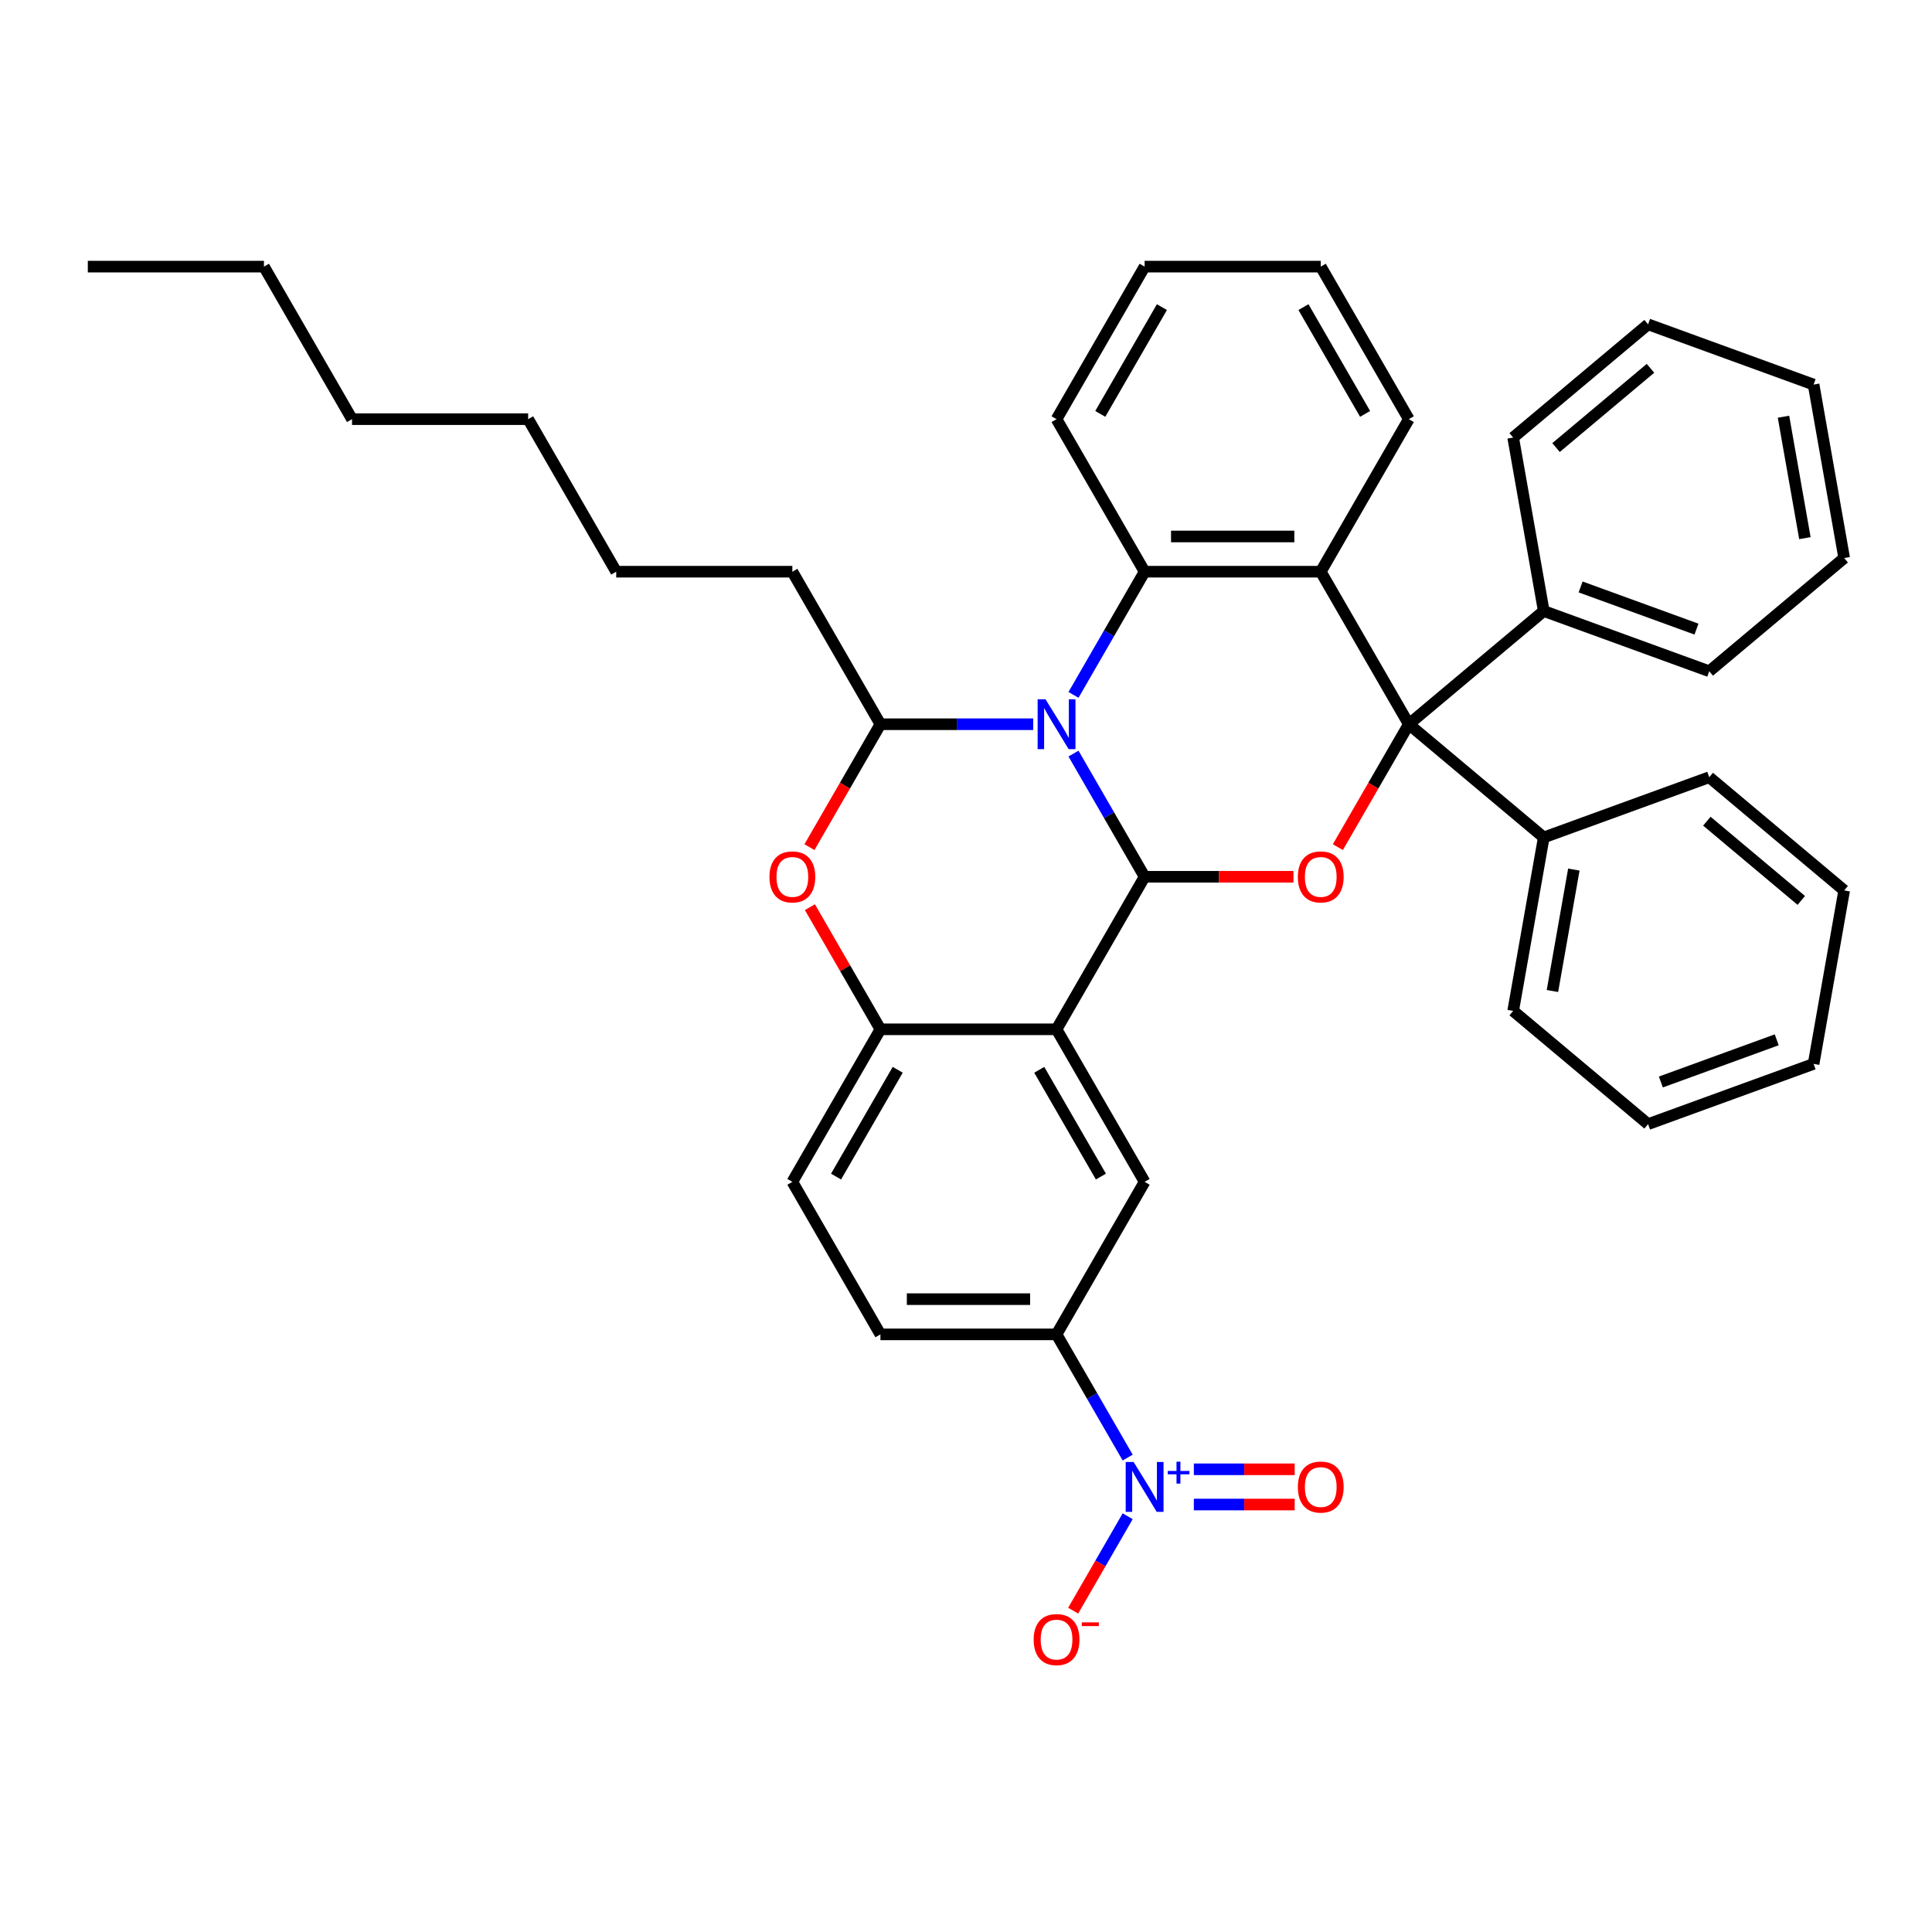 <?xml version='1.0' encoding='iso-8859-1'?>
<svg version='1.1' baseProfile='full'
              xmlns='http://www.w3.org/2000/svg'
                      xmlns:rdkit='http://www.rdkit.org/xml'
                      xmlns:xlink='http://www.w3.org/1999/xlink'
                  xml:space='preserve'
width='1000px' height='1000px' viewBox='0 0 1000 1000'>
<!-- END OF HEADER -->
<rect style='opacity:1.0;fill:#FFFFFF;stroke:none' width='1000' height='1000' x='0' y='0'> </rect>
<path class='bond-0' d='M 555.638,390.051 L 574.046,421.933' style='fill:none;fill-rule:evenodd;stroke:#0000FF;stroke-width:6px;stroke-linecap:butt;stroke-linejoin:miter;stroke-opacity:1' />
<path class='bond-0' d='M 574.046,421.933 L 592.453,453.815' style='fill:none;fill-rule:evenodd;stroke:#000000;stroke-width:6px;stroke-linecap:butt;stroke-linejoin:miter;stroke-opacity:1' />
<path class='bond-4' d='M 555.638,359.674 L 574.046,327.792' style='fill:none;fill-rule:evenodd;stroke:#0000FF;stroke-width:6px;stroke-linecap:butt;stroke-linejoin:miter;stroke-opacity:1' />
<path class='bond-4' d='M 574.046,327.792 L 592.453,295.91' style='fill:none;fill-rule:evenodd;stroke:#000000;stroke-width:6px;stroke-linecap:butt;stroke-linejoin:miter;stroke-opacity:1' />
<path class='bond-6' d='M 534.799,374.862 L 495.251,374.862' style='fill:none;fill-rule:evenodd;stroke:#0000FF;stroke-width:6px;stroke-linecap:butt;stroke-linejoin:miter;stroke-opacity:1' />
<path class='bond-6' d='M 495.251,374.862 L 455.703,374.862' style='fill:none;fill-rule:evenodd;stroke:#000000;stroke-width:6px;stroke-linecap:butt;stroke-linejoin:miter;stroke-opacity:1' />
<path class='bond-1' d='M 592.453,453.815 L 546.869,532.767' style='fill:none;fill-rule:evenodd;stroke:#000000;stroke-width:6px;stroke-linecap:butt;stroke-linejoin:miter;stroke-opacity:1' />
<path class='bond-5' d='M 592.453,453.815 L 630.97,453.815' style='fill:none;fill-rule:evenodd;stroke:#000000;stroke-width:6px;stroke-linecap:butt;stroke-linejoin:miter;stroke-opacity:1' />
<path class='bond-5' d='M 630.97,453.815 L 669.488,453.815' style='fill:none;fill-rule:evenodd;stroke:#FF0000;stroke-width:6px;stroke-linecap:butt;stroke-linejoin:miter;stroke-opacity:1' />
<path class='bond-10' d='M 546.869,532.767 L 592.453,611.719' style='fill:none;fill-rule:evenodd;stroke:#000000;stroke-width:6px;stroke-linecap:butt;stroke-linejoin:miter;stroke-opacity:1' />
<path class='bond-10' d='M 537.916,553.727 L 569.825,608.993' style='fill:none;fill-rule:evenodd;stroke:#000000;stroke-width:6px;stroke-linecap:butt;stroke-linejoin:miter;stroke-opacity:1' />
<path class='bond-39' d='M 546.869,532.767 L 455.703,532.767' style='fill:none;fill-rule:evenodd;stroke:#000000;stroke-width:6px;stroke-linecap:butt;stroke-linejoin:miter;stroke-opacity:1' />
<path class='bond-2' d='M 729.202,374.862 L 683.619,295.91' style='fill:none;fill-rule:evenodd;stroke:#000000;stroke-width:6px;stroke-linecap:butt;stroke-linejoin:miter;stroke-opacity:1' />
<path class='bond-14' d='M 729.202,374.862 L 799.04,316.262' style='fill:none;fill-rule:evenodd;stroke:#000000;stroke-width:6px;stroke-linecap:butt;stroke-linejoin:miter;stroke-opacity:1' />
<path class='bond-15' d='M 729.202,374.862 L 799.04,433.463' style='fill:none;fill-rule:evenodd;stroke:#000000;stroke-width:6px;stroke-linecap:butt;stroke-linejoin:miter;stroke-opacity:1' />
<path class='bond-38' d='M 729.202,374.862 L 710.837,406.671' style='fill:none;fill-rule:evenodd;stroke:#000000;stroke-width:6px;stroke-linecap:butt;stroke-linejoin:miter;stroke-opacity:1' />
<path class='bond-38' d='M 710.837,406.671 L 692.472,438.481' style='fill:none;fill-rule:evenodd;stroke:#FF0000;stroke-width:6px;stroke-linecap:butt;stroke-linejoin:miter;stroke-opacity:1' />
<path class='bond-3' d='M 683.619,295.91 L 592.453,295.91' style='fill:none;fill-rule:evenodd;stroke:#000000;stroke-width:6px;stroke-linecap:butt;stroke-linejoin:miter;stroke-opacity:1' />
<path class='bond-3' d='M 669.944,277.677 L 606.128,277.677' style='fill:none;fill-rule:evenodd;stroke:#000000;stroke-width:6px;stroke-linecap:butt;stroke-linejoin:miter;stroke-opacity:1' />
<path class='bond-18' d='M 683.619,295.91 L 729.202,216.958' style='fill:none;fill-rule:evenodd;stroke:#000000;stroke-width:6px;stroke-linecap:butt;stroke-linejoin:miter;stroke-opacity:1' />
<path class='bond-19' d='M 592.453,295.91 L 546.869,216.958' style='fill:none;fill-rule:evenodd;stroke:#000000;stroke-width:6px;stroke-linecap:butt;stroke-linejoin:miter;stroke-opacity:1' />
<path class='bond-8' d='M 455.703,374.862 L 437.338,406.671' style='fill:none;fill-rule:evenodd;stroke:#000000;stroke-width:6px;stroke-linecap:butt;stroke-linejoin:miter;stroke-opacity:1' />
<path class='bond-8' d='M 437.338,406.671 L 418.973,438.481' style='fill:none;fill-rule:evenodd;stroke:#FF0000;stroke-width:6px;stroke-linecap:butt;stroke-linejoin:miter;stroke-opacity:1' />
<path class='bond-20' d='M 455.703,374.862 L 410.12,295.91' style='fill:none;fill-rule:evenodd;stroke:#000000;stroke-width:6px;stroke-linecap:butt;stroke-linejoin:miter;stroke-opacity:1' />
<path class='bond-7' d='M 583.684,754.436 L 565.277,722.554' style='fill:none;fill-rule:evenodd;stroke:#0000FF;stroke-width:6px;stroke-linecap:butt;stroke-linejoin:miter;stroke-opacity:1' />
<path class='bond-7' d='M 565.277,722.554 L 546.869,690.672' style='fill:none;fill-rule:evenodd;stroke:#000000;stroke-width:6px;stroke-linecap:butt;stroke-linejoin:miter;stroke-opacity:1' />
<path class='bond-12' d='M 583.684,784.813 L 569.577,809.247' style='fill:none;fill-rule:evenodd;stroke:#0000FF;stroke-width:6px;stroke-linecap:butt;stroke-linejoin:miter;stroke-opacity:1' />
<path class='bond-12' d='M 569.577,809.247 L 555.47,833.681' style='fill:none;fill-rule:evenodd;stroke:#FF0000;stroke-width:6px;stroke-linecap:butt;stroke-linejoin:miter;stroke-opacity:1' />
<path class='bond-13' d='M 617.929,778.741 L 644.027,778.741' style='fill:none;fill-rule:evenodd;stroke:#0000FF;stroke-width:6px;stroke-linecap:butt;stroke-linejoin:miter;stroke-opacity:1' />
<path class='bond-13' d='M 644.027,778.741 L 670.125,778.741' style='fill:none;fill-rule:evenodd;stroke:#FF0000;stroke-width:6px;stroke-linecap:butt;stroke-linejoin:miter;stroke-opacity:1' />
<path class='bond-13' d='M 617.929,760.508 L 644.027,760.508' style='fill:none;fill-rule:evenodd;stroke:#0000FF;stroke-width:6px;stroke-linecap:butt;stroke-linejoin:miter;stroke-opacity:1' />
<path class='bond-13' d='M 644.027,760.508 L 670.125,760.508' style='fill:none;fill-rule:evenodd;stroke:#FF0000;stroke-width:6px;stroke-linecap:butt;stroke-linejoin:miter;stroke-opacity:1' />
<path class='bond-9' d='M 419.205,469.55 L 437.454,501.159' style='fill:none;fill-rule:evenodd;stroke:#FF0000;stroke-width:6px;stroke-linecap:butt;stroke-linejoin:miter;stroke-opacity:1' />
<path class='bond-9' d='M 437.454,501.159 L 455.703,532.767' style='fill:none;fill-rule:evenodd;stroke:#000000;stroke-width:6px;stroke-linecap:butt;stroke-linejoin:miter;stroke-opacity:1' />
<path class='bond-16' d='M 455.703,532.767 L 410.12,611.719' style='fill:none;fill-rule:evenodd;stroke:#000000;stroke-width:6px;stroke-linecap:butt;stroke-linejoin:miter;stroke-opacity:1' />
<path class='bond-16' d='M 464.656,553.727 L 432.748,608.993' style='fill:none;fill-rule:evenodd;stroke:#000000;stroke-width:6px;stroke-linecap:butt;stroke-linejoin:miter;stroke-opacity:1' />
<path class='bond-11' d='M 592.453,611.719 L 546.869,690.672' style='fill:none;fill-rule:evenodd;stroke:#000000;stroke-width:6px;stroke-linecap:butt;stroke-linejoin:miter;stroke-opacity:1' />
<path class='bond-41' d='M 546.869,690.672 L 455.703,690.672' style='fill:none;fill-rule:evenodd;stroke:#000000;stroke-width:6px;stroke-linecap:butt;stroke-linejoin:miter;stroke-opacity:1' />
<path class='bond-41' d='M 533.195,672.439 L 469.378,672.439' style='fill:none;fill-rule:evenodd;stroke:#000000;stroke-width:6px;stroke-linecap:butt;stroke-linejoin:miter;stroke-opacity:1' />
<path class='bond-22' d='M 799.04,316.262 L 884.708,347.442' style='fill:none;fill-rule:evenodd;stroke:#000000;stroke-width:6px;stroke-linecap:butt;stroke-linejoin:miter;stroke-opacity:1' />
<path class='bond-22' d='M 818.126,303.805 L 878.094,325.632' style='fill:none;fill-rule:evenodd;stroke:#000000;stroke-width:6px;stroke-linecap:butt;stroke-linejoin:miter;stroke-opacity:1' />
<path class='bond-24' d='M 799.04,316.262 L 783.209,226.48' style='fill:none;fill-rule:evenodd;stroke:#000000;stroke-width:6px;stroke-linecap:butt;stroke-linejoin:miter;stroke-opacity:1' />
<path class='bond-21' d='M 799.04,433.463 L 783.209,523.244' style='fill:none;fill-rule:evenodd;stroke:#000000;stroke-width:6px;stroke-linecap:butt;stroke-linejoin:miter;stroke-opacity:1' />
<path class='bond-21' d='M 814.621,450.096 L 803.54,512.943' style='fill:none;fill-rule:evenodd;stroke:#000000;stroke-width:6px;stroke-linecap:butt;stroke-linejoin:miter;stroke-opacity:1' />
<path class='bond-23' d='M 799.04,433.463 L 884.708,402.282' style='fill:none;fill-rule:evenodd;stroke:#000000;stroke-width:6px;stroke-linecap:butt;stroke-linejoin:miter;stroke-opacity:1' />
<path class='bond-17' d='M 410.12,611.719 L 455.703,690.672' style='fill:none;fill-rule:evenodd;stroke:#000000;stroke-width:6px;stroke-linecap:butt;stroke-linejoin:miter;stroke-opacity:1' />
<path class='bond-40' d='M 729.202,216.958 L 683.619,138.005' style='fill:none;fill-rule:evenodd;stroke:#000000;stroke-width:6px;stroke-linecap:butt;stroke-linejoin:miter;stroke-opacity:1' />
<path class='bond-40' d='M 706.574,214.231 L 674.666,158.965' style='fill:none;fill-rule:evenodd;stroke:#000000;stroke-width:6px;stroke-linecap:butt;stroke-linejoin:miter;stroke-opacity:1' />
<path class='bond-28' d='M 546.869,216.958 L 592.453,138.005' style='fill:none;fill-rule:evenodd;stroke:#000000;stroke-width:6px;stroke-linecap:butt;stroke-linejoin:miter;stroke-opacity:1' />
<path class='bond-28' d='M 569.497,214.231 L 601.406,158.965' style='fill:none;fill-rule:evenodd;stroke:#000000;stroke-width:6px;stroke-linecap:butt;stroke-linejoin:miter;stroke-opacity:1' />
<path class='bond-25' d='M 410.12,295.91 L 318.954,295.91' style='fill:none;fill-rule:evenodd;stroke:#000000;stroke-width:6px;stroke-linecap:butt;stroke-linejoin:miter;stroke-opacity:1' />
<path class='bond-35' d='M 783.209,523.244 L 853.046,581.845' style='fill:none;fill-rule:evenodd;stroke:#000000;stroke-width:6px;stroke-linecap:butt;stroke-linejoin:miter;stroke-opacity:1' />
<path class='bond-34' d='M 884.708,347.442 L 954.545,288.842' style='fill:none;fill-rule:evenodd;stroke:#000000;stroke-width:6px;stroke-linecap:butt;stroke-linejoin:miter;stroke-opacity:1' />
<path class='bond-33' d='M 884.708,402.282 L 954.545,460.883' style='fill:none;fill-rule:evenodd;stroke:#000000;stroke-width:6px;stroke-linecap:butt;stroke-linejoin:miter;stroke-opacity:1' />
<path class='bond-33' d='M 883.463,425.04 L 932.35,466.06' style='fill:none;fill-rule:evenodd;stroke:#000000;stroke-width:6px;stroke-linecap:butt;stroke-linejoin:miter;stroke-opacity:1' />
<path class='bond-32' d='M 783.209,226.48 L 853.046,167.88' style='fill:none;fill-rule:evenodd;stroke:#000000;stroke-width:6px;stroke-linecap:butt;stroke-linejoin:miter;stroke-opacity:1' />
<path class='bond-32' d='M 805.405,231.658 L 854.291,190.637' style='fill:none;fill-rule:evenodd;stroke:#000000;stroke-width:6px;stroke-linecap:butt;stroke-linejoin:miter;stroke-opacity:1' />
<path class='bond-30' d='M 318.954,295.91 L 273.37,216.958' style='fill:none;fill-rule:evenodd;stroke:#000000;stroke-width:6px;stroke-linecap:butt;stroke-linejoin:miter;stroke-opacity:1' />
<path class='bond-26' d='M 683.619,138.005 L 592.453,138.005' style='fill:none;fill-rule:evenodd;stroke:#000000;stroke-width:6px;stroke-linecap:butt;stroke-linejoin:miter;stroke-opacity:1' />
<path class='bond-27' d='M 136.621,138.005 L 182.204,216.958' style='fill:none;fill-rule:evenodd;stroke:#000000;stroke-width:6px;stroke-linecap:butt;stroke-linejoin:miter;stroke-opacity:1' />
<path class='bond-31' d='M 136.621,138.005 L 45.455,138.005' style='fill:none;fill-rule:evenodd;stroke:#000000;stroke-width:6px;stroke-linecap:butt;stroke-linejoin:miter;stroke-opacity:1' />
<path class='bond-29' d='M 182.204,216.958 L 273.37,216.958' style='fill:none;fill-rule:evenodd;stroke:#000000;stroke-width:6px;stroke-linecap:butt;stroke-linejoin:miter;stroke-opacity:1' />
<path class='bond-37' d='M 853.046,167.88 L 938.715,199.061' style='fill:none;fill-rule:evenodd;stroke:#000000;stroke-width:6px;stroke-linecap:butt;stroke-linejoin:miter;stroke-opacity:1' />
<path class='bond-36' d='M 954.545,460.883 L 938.715,550.664' style='fill:none;fill-rule:evenodd;stroke:#000000;stroke-width:6px;stroke-linecap:butt;stroke-linejoin:miter;stroke-opacity:1' />
<path class='bond-43' d='M 954.545,288.842 L 938.715,199.061' style='fill:none;fill-rule:evenodd;stroke:#000000;stroke-width:6px;stroke-linecap:butt;stroke-linejoin:miter;stroke-opacity:1' />
<path class='bond-43' d='M 934.215,278.541 L 923.133,215.694' style='fill:none;fill-rule:evenodd;stroke:#000000;stroke-width:6px;stroke-linecap:butt;stroke-linejoin:miter;stroke-opacity:1' />
<path class='bond-42' d='M 853.046,581.845 L 938.715,550.664' style='fill:none;fill-rule:evenodd;stroke:#000000;stroke-width:6px;stroke-linecap:butt;stroke-linejoin:miter;stroke-opacity:1' />
<path class='bond-42' d='M 859.66,560.034 L 919.628,538.208' style='fill:none;fill-rule:evenodd;stroke:#000000;stroke-width:6px;stroke-linecap:butt;stroke-linejoin:miter;stroke-opacity:1' />
<path  class='atom-0' d='M 541.162 361.953
L 549.623 375.628
Q 550.461 376.977, 551.811 379.421
Q 553.16 381.864, 553.233 382.01
L 553.233 361.953
L 556.661 361.953
L 556.661 387.772
L 553.123 387.772
L 544.043 372.82
Q 542.986 371.07, 541.855 369.064
Q 540.761 367.059, 540.433 366.439
L 540.433 387.772
L 537.078 387.772
L 537.078 361.953
L 541.162 361.953
' fill='#0000FF'/>
<path  class='atom-6' d='M 671.767 453.888
Q 671.767 447.688, 674.831 444.224
Q 677.894 440.76, 683.619 440.76
Q 689.344 440.76, 692.407 444.224
Q 695.471 447.688, 695.471 453.888
Q 695.471 460.16, 692.371 463.734
Q 689.271 467.271, 683.619 467.271
Q 677.93 467.271, 674.831 463.734
Q 671.767 460.196, 671.767 453.888
M 683.619 464.354
Q 687.557 464.354, 689.672 461.728
Q 691.824 459.066, 691.824 453.888
Q 691.824 448.819, 689.672 446.266
Q 687.557 443.677, 683.619 443.677
Q 679.681 443.677, 677.529 446.23
Q 675.414 448.782, 675.414 453.888
Q 675.414 459.102, 677.529 461.728
Q 679.681 464.354, 683.619 464.354
' fill='#FF0000'/>
<path  class='atom-8' d='M 586.746 756.715
L 595.206 770.39
Q 596.045 771.739, 597.394 774.183
Q 598.743 776.626, 598.816 776.772
L 598.816 756.715
L 602.244 756.715
L 602.244 782.533
L 598.707 782.533
L 589.626 767.582
Q 588.569 765.832, 587.438 763.826
Q 586.344 761.82, 586.016 761.2
L 586.016 782.533
L 582.661 782.533
L 582.661 756.715
L 586.746 756.715
' fill='#0000FF'/>
<path  class='atom-8' d='M 604.41 761.369
L 608.959 761.369
L 608.959 756.579
L 610.981 756.579
L 610.981 761.369
L 615.65 761.369
L 615.65 763.102
L 610.981 763.102
L 610.981 767.915
L 608.959 767.915
L 608.959 763.102
L 604.41 763.102
L 604.41 761.369
' fill='#0000FF'/>
<path  class='atom-9' d='M 398.268 453.888
Q 398.268 447.688, 401.332 444.224
Q 404.395 440.76, 410.12 440.76
Q 415.845 440.76, 418.908 444.224
Q 421.972 447.688, 421.972 453.888
Q 421.972 460.16, 418.872 463.734
Q 415.772 467.271, 410.12 467.271
Q 404.431 467.271, 401.332 463.734
Q 398.268 460.196, 398.268 453.888
M 410.12 464.354
Q 414.058 464.354, 416.173 461.728
Q 418.325 459.066, 418.325 453.888
Q 418.325 448.819, 416.173 446.266
Q 414.058 443.677, 410.12 443.677
Q 406.182 443.677, 404.03 446.23
Q 401.915 448.782, 401.915 453.888
Q 401.915 459.102, 404.03 461.728
Q 406.182 464.354, 410.12 464.354
' fill='#FF0000'/>
<path  class='atom-13' d='M 535.018 848.65
Q 535.018 842.45, 538.081 838.986
Q 541.144 835.522, 546.869 835.522
Q 552.595 835.522, 555.658 838.986
Q 558.721 842.45, 558.721 848.65
Q 558.721 854.922, 555.621 858.495
Q 552.522 862.033, 546.869 862.033
Q 541.181 862.033, 538.081 858.495
Q 535.018 854.958, 535.018 848.65
M 546.869 859.115
Q 550.808 859.115, 552.923 856.49
Q 555.074 853.828, 555.074 848.65
Q 555.074 843.581, 552.923 841.028
Q 550.808 838.439, 546.869 838.439
Q 542.931 838.439, 540.78 840.992
Q 538.664 843.544, 538.664 848.65
Q 538.664 853.864, 540.78 856.49
Q 542.931 859.115, 546.869 859.115
' fill='#FF0000'/>
<path  class='atom-13' d='M 559.924 839.736
L 568.757 839.736
L 568.757 841.661
L 559.924 841.661
L 559.924 839.736
' fill='#FF0000'/>
<path  class='atom-14' d='M 671.767 769.697
Q 671.767 763.498, 674.831 760.034
Q 677.894 756.569, 683.619 756.569
Q 689.344 756.569, 692.407 760.034
Q 695.471 763.498, 695.471 769.697
Q 695.471 775.969, 692.371 779.543
Q 689.271 783.08, 683.619 783.08
Q 677.93 783.08, 674.831 779.543
Q 671.767 776.006, 671.767 769.697
M 683.619 780.163
Q 687.557 780.163, 689.672 777.537
Q 691.824 774.875, 691.824 769.697
Q 691.824 764.628, 689.672 762.076
Q 687.557 759.487, 683.619 759.487
Q 679.681 759.487, 677.529 762.039
Q 675.414 764.592, 675.414 769.697
Q 675.414 774.912, 677.529 777.537
Q 679.681 780.163, 683.619 780.163
' fill='#FF0000'/>
</svg>
